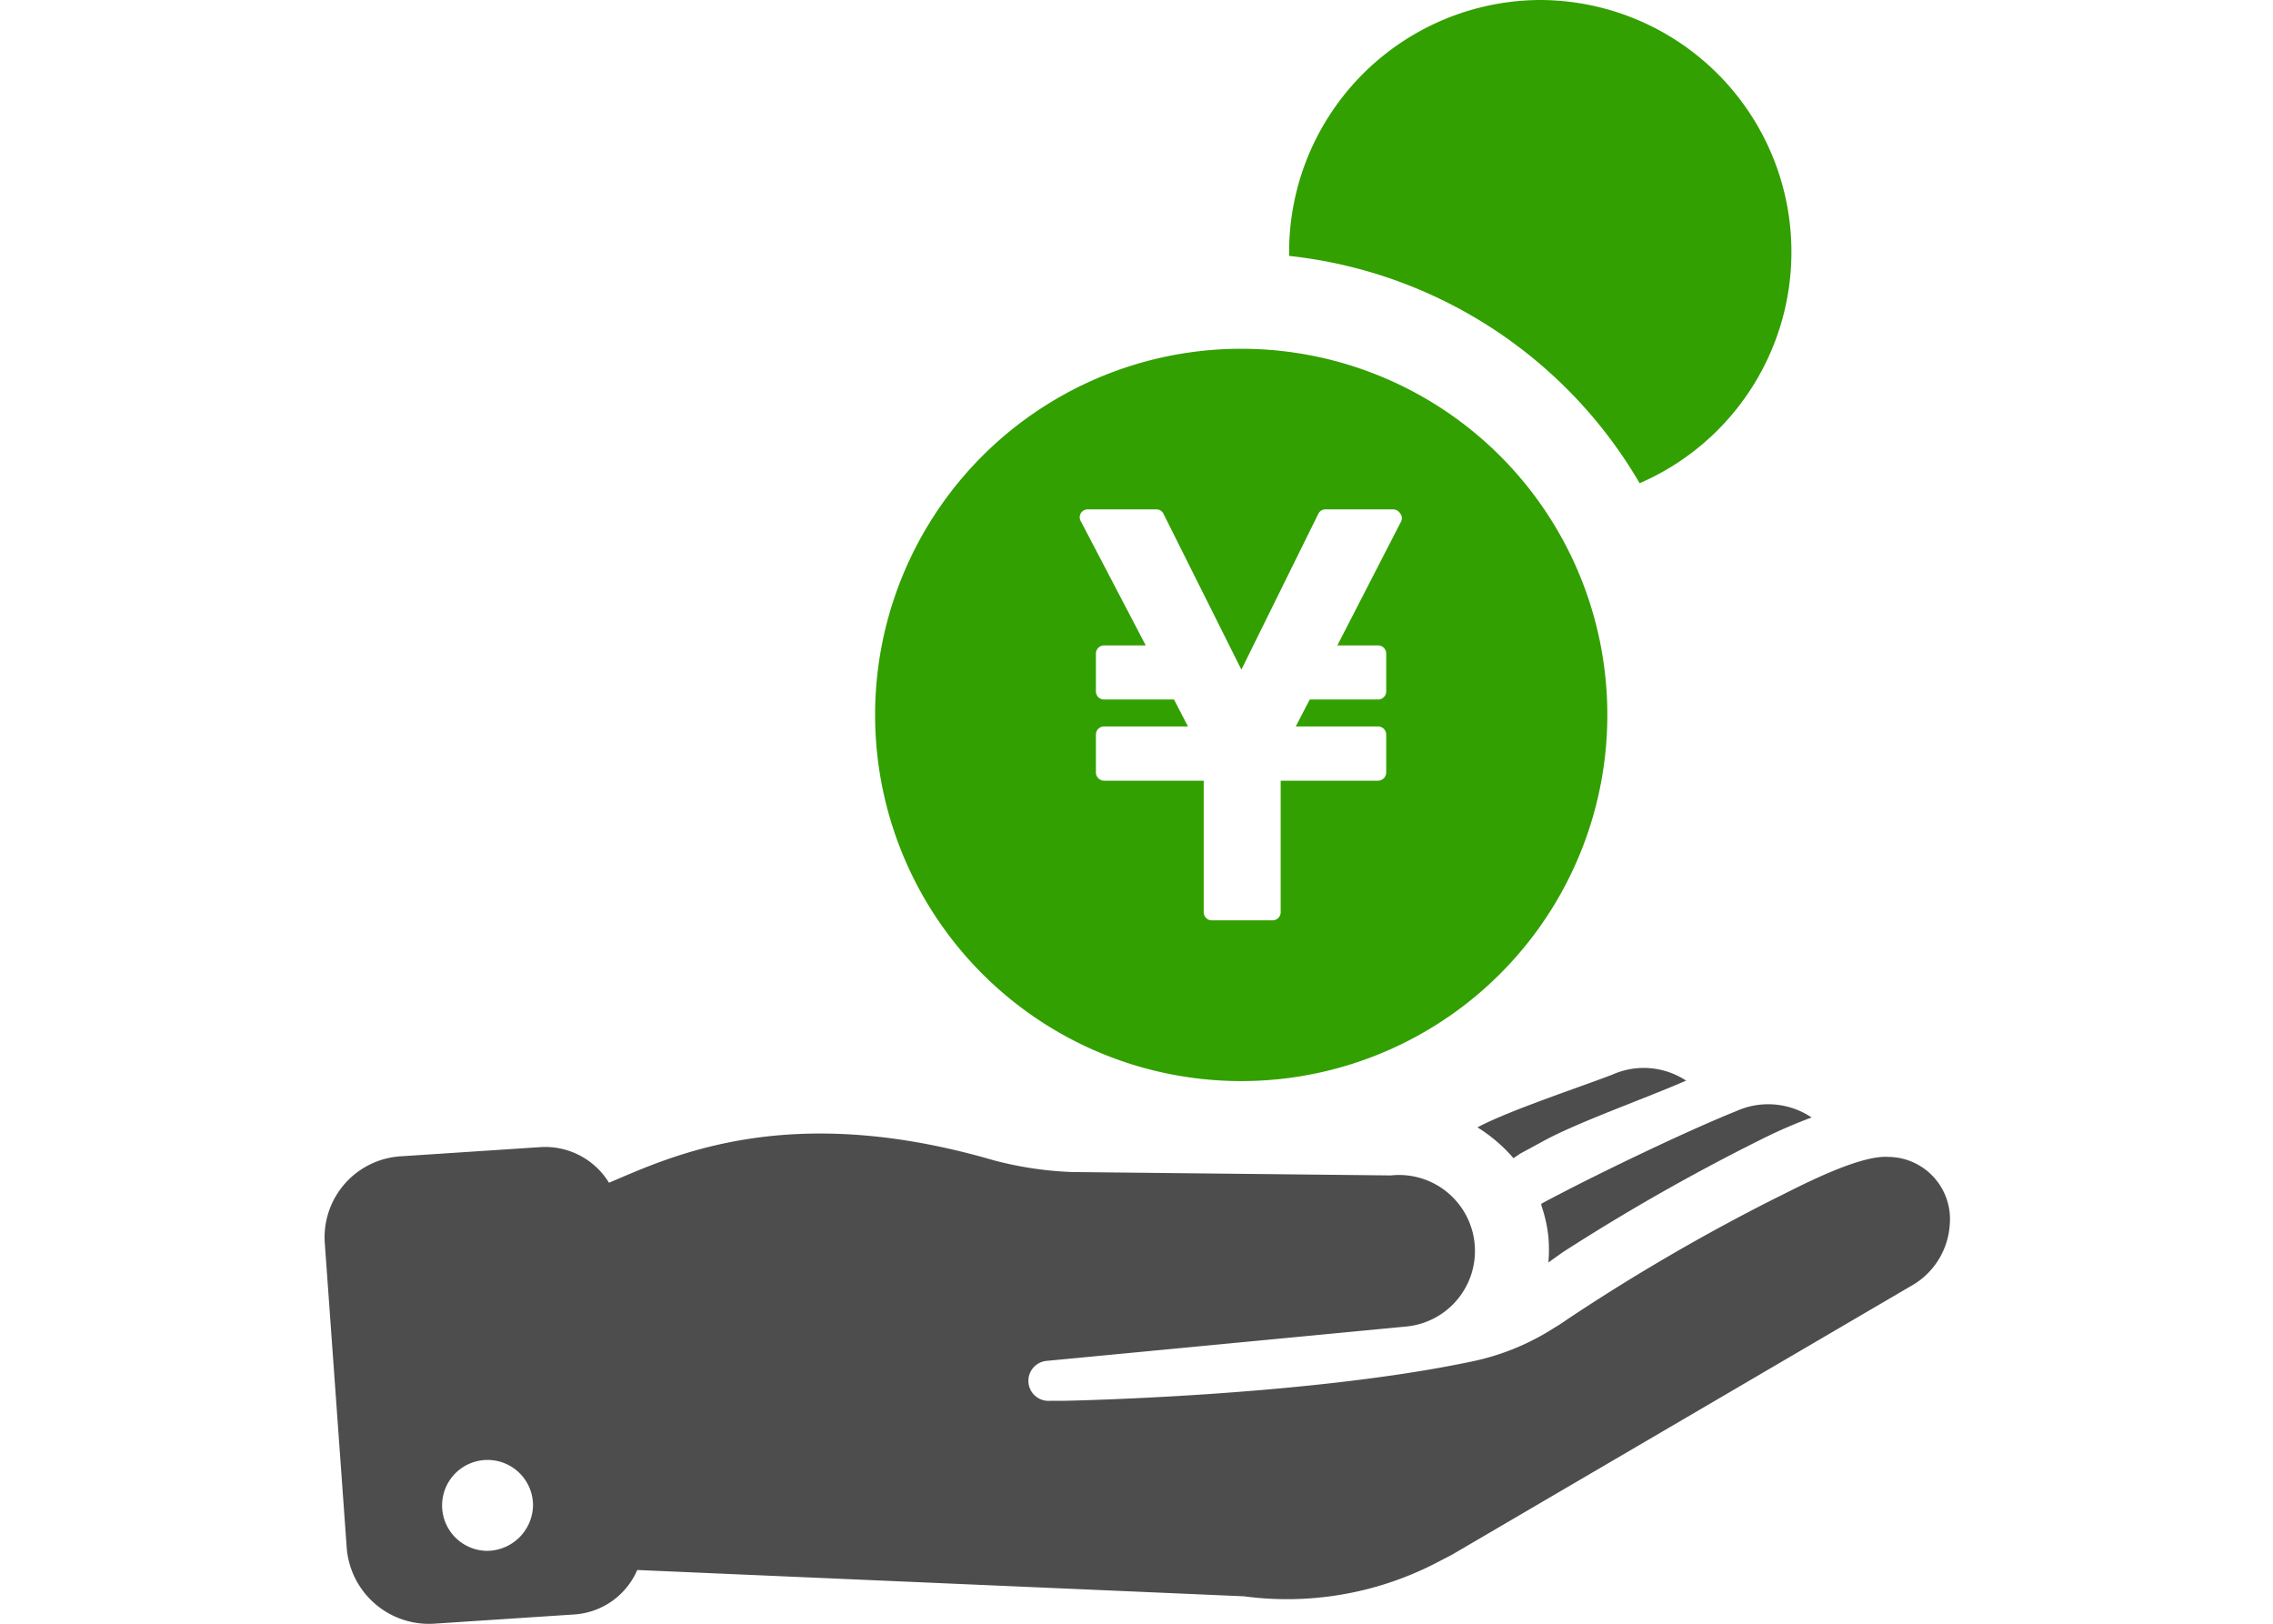 <svg xmlns="http://www.w3.org/2000/svg" width="140" height="100" viewBox="0 0 140 100"><defs><style>.cls-1{fill:#4d4d4d;}.cls-2{fill:#32a000;}</style></defs><title>beginners_img03</title><g id="レイヤー_1" data-name="レイヤー 1"><path class="cls-1" d="M116.34,71.25c-1.9-.15-5.86,2-7,2.55a122.65,122.65,0,0,0-12.74,7.41c-.25.17-.58.4-.83.54a15,15,0,0,1-5.12,2.1C80.46,86,65.54,86.27,65.54,86.27l-.87,0a1.23,1.23,0,1,1-.19-2.46l22.19-2.12a4.67,4.67,0,0,0-1-9.3L66,72.18a22,22,0,0,1-4.79-.72c-12.72-3.71-19.89-.23-23.7,1.38a4.61,4.61,0,0,0-4.27-2.19l-8.51.56A5,5,0,0,0,20,76.49l1.36,18.9a5.08,5.08,0,0,0,5.47,4.6l8.52-.56a4.55,4.55,0,0,0,3.9-2.74l37.37,1.62a20,20,0,0,0,11.73-2l1.08-.56,28.24-16.53a4.67,4.67,0,0,0,2.42-3.8A3.83,3.83,0,0,0,116.34,71.25ZM29.92,95.51a2.8,2.8,0,1,1,2.91-2.8A2.85,2.85,0,0,1,29.92,95.51Z"/><path class="cls-1" d="M106.94,68.43c-3.17,1.27-9,4.08-12,5.7a.28.28,0,0,0,0,.12,8.55,8.55,0,0,1,.43,1.93,9.19,9.19,0,0,1,0,1.57l.87-.62a127.35,127.35,0,0,1,12.12-6.9,31.56,31.56,0,0,1,3.22-1.41A4.79,4.79,0,0,0,106.94,68.43Z"/><path class="cls-1" d="M99.29,66.19c-2,.77-6.34,2.2-8.29,3.24a9.6,9.6,0,0,1,2.22,1.9l.39-.27,1.44-.78c2.06-1.14,6.52-2.72,8.8-3.73A4.75,4.75,0,0,0,99.29,66.19Z"/><path class="cls-2" d="M94.92,0A15.53,15.53,0,0,0,79.4,15.52c0,.08,0,.16,0,.24a28.54,28.54,0,0,1,21.59,14A15.52,15.52,0,0,0,94.92,0Z"/><path class="cls-2" d="M76.46,21.48A22.55,22.55,0,1,0,99,44,22.54,22.54,0,0,0,76.46,21.48Zm9.85,10.61-3.94,7.66h2.51a.5.5,0,0,1,.5.5v2.33a.5.5,0,0,1-.5.5H80.67l-.86,1.66h5.07a.5.5,0,0,1,.5.5v2.34a.51.51,0,0,1-.5.5h-6v8.1a.5.5,0,0,1-.5.5H74.64a.5.5,0,0,1-.5-.5v-8.1H68a.51.51,0,0,1-.5-.5V45.24a.5.5,0,0,1,.5-.5h5.17l-.86-1.66H68a.5.5,0,0,1-.5-.5V40.25a.5.5,0,0,1,.5-.5h2.57l-4-7.65a.48.48,0,0,1,0-.49.49.49,0,0,1,.42-.24h4.23a.48.48,0,0,1,.44.27l4.8,9.6,4.74-9.6a.49.49,0,0,1,.45-.27h4.16a.49.49,0,0,1,.42.24A.46.46,0,0,1,86.31,32.09Z"/></g></svg>